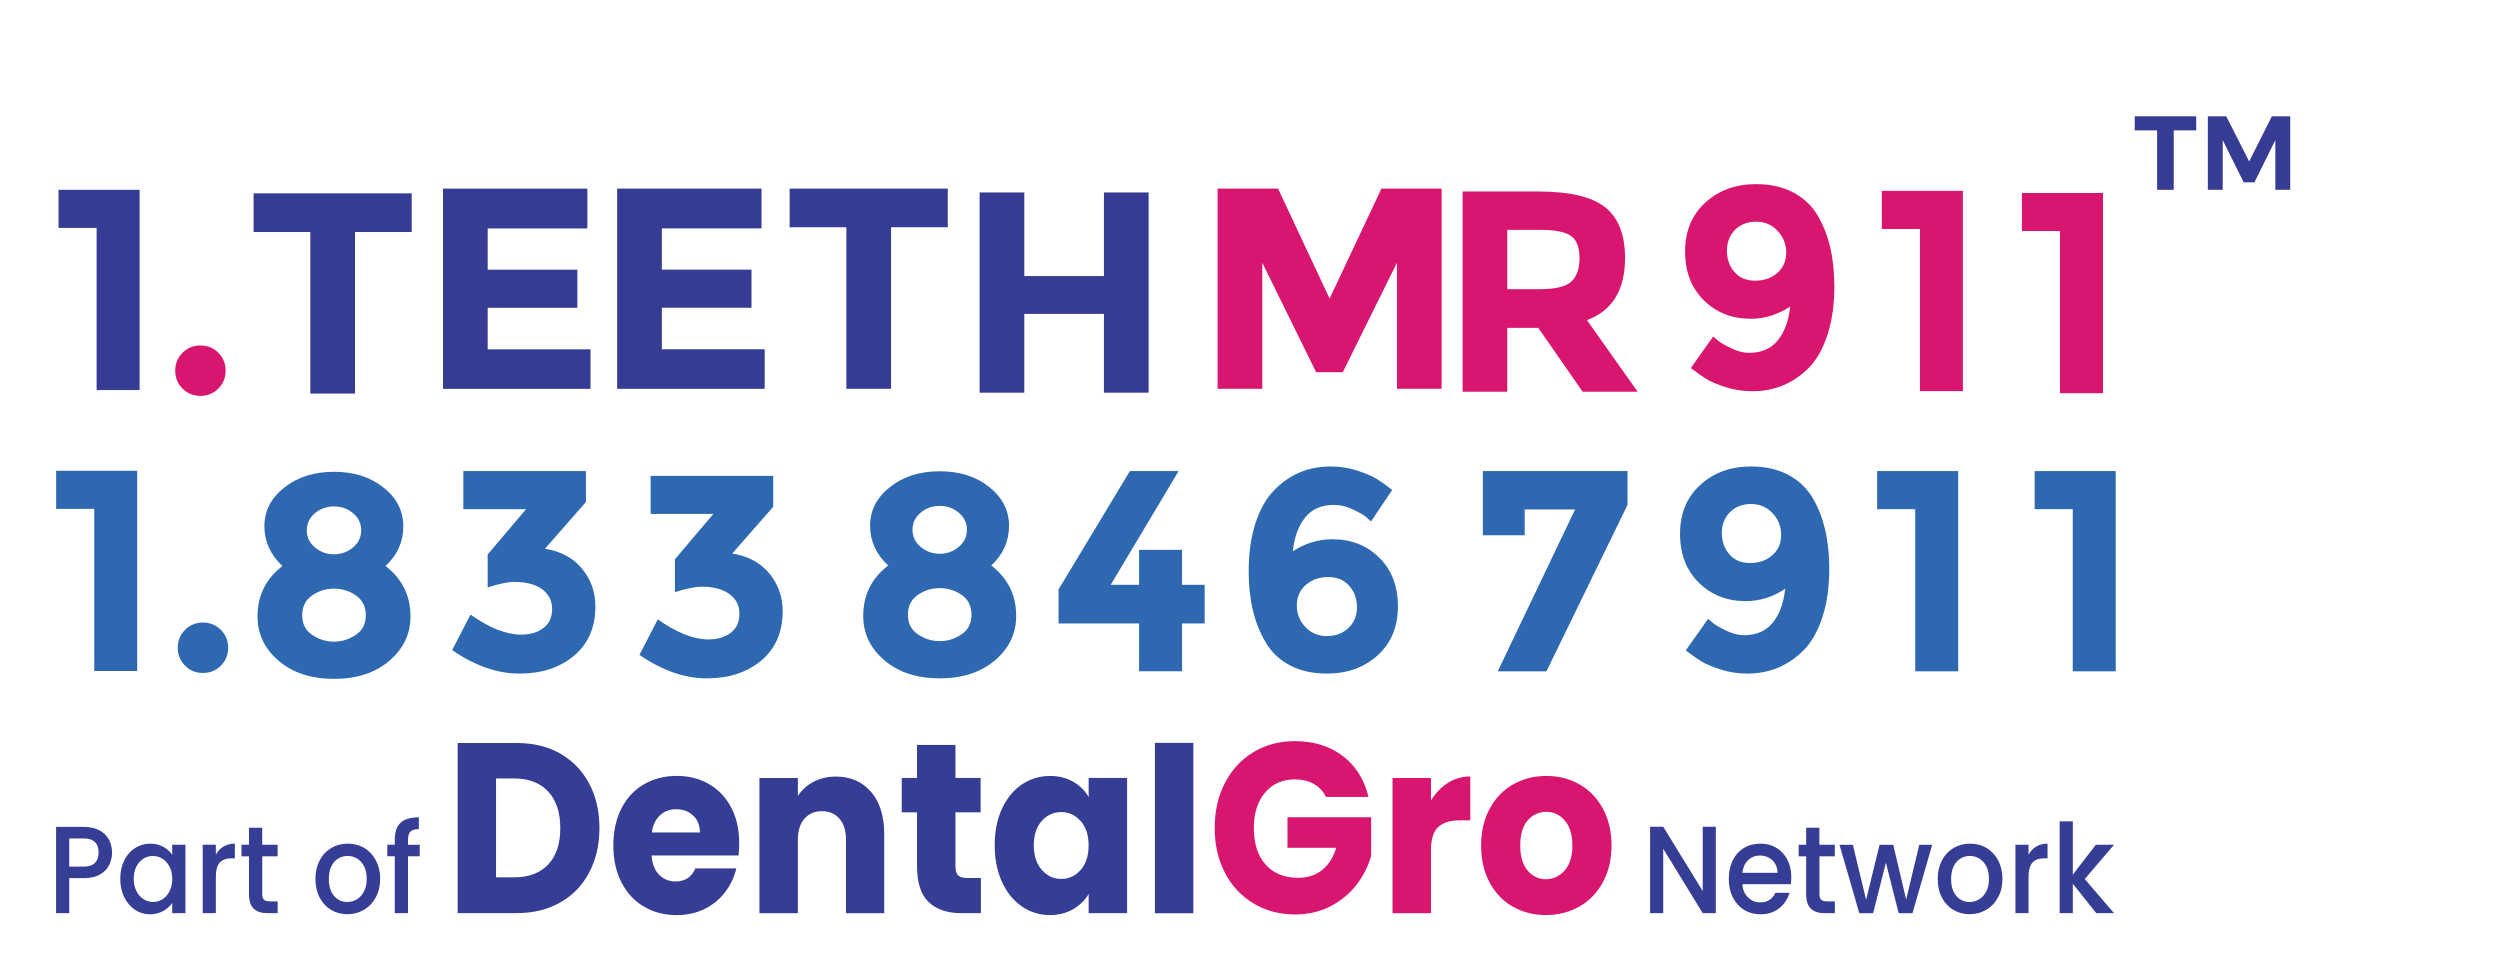 <?xml version="1.0" encoding="UTF-8"?><svg id="_3_line" xmlns="http://www.w3.org/2000/svg" viewBox="0 0 523.65 203.37"><g id="part_of"><path d="M117.37,157.87c2.61,1.49,4.62,3.58,6.05,6.27,1.43,2.69,2.14,5.8,2.14,9.31s-.71,6.58-2.14,9.29c-1.43,2.71-3.45,4.81-6.07,6.29-2.62,1.49-5.66,2.23-9.11,2.23h-12.38v-35.63h12.38c3.48,0,6.53.74,9.14,2.23ZM114.82,181.07c1.7-1.79,2.54-4.33,2.54-7.61s-.85-5.84-2.54-7.66c-1.7-1.83-4.07-2.74-7.11-2.74h-3.81v20.71h3.81c3.04,0,5.41-.9,7.11-2.69Z" style="fill:#363d94; stroke-width:0px;"/><path d="M154.7,179.19h-18.22c.13,1.76.65,3.11,1.58,4.04.93.93,2.06,1.4,3.41,1.4,2.01,0,3.41-.91,4.19-2.74h8.57c-.44,1.86-1.23,3.54-2.38,5.02-1.15,1.49-2.58,2.66-4.31,3.5-1.73.85-3.66,1.27-5.79,1.27-2.57,0-4.87-.59-6.87-1.78-2.01-1.18-3.58-2.88-4.71-5.08-1.13-2.2-1.7-4.77-1.7-7.72s.56-5.52,1.67-7.72c1.11-2.2,2.68-3.89,4.69-5.08,2.01-1.18,4.32-1.78,6.92-1.78s4.8.58,6.78,1.73c1.98,1.15,3.52,2.79,4.64,4.92,1.11,2.13,1.67,4.62,1.67,7.46,0,.81-.05,1.66-.14,2.54ZM146.6,174.37c0-1.49-.47-2.67-1.41-3.55-.94-.88-2.12-1.32-3.53-1.32s-2.49.42-3.41,1.27c-.93.85-1.5,2.05-1.72,3.6h10.08Z" style="fill:#363d94; stroke-width:0px;"/><path d="M182.46,165.87c1.84,2.15,2.75,5.1,2.75,8.86v16.55h-8.01v-15.38c0-1.89-.46-3.37-1.37-4.42-.91-1.05-2.14-1.57-3.67-1.57s-2.76.53-3.67,1.57c-.91,1.05-1.37,2.52-1.37,4.42v15.38h-8.05v-28.32h8.05v3.76c.82-1.25,1.91-2.24,3.3-2.97,1.38-.73,2.93-1.09,4.66-1.09,3.08,0,5.53,1.07,7.37,3.22Z" style="fill:#363d94; stroke-width:0px;"/><path d="M205.46,183.91v7.36h-4.1c-2.92,0-5.2-.77-6.83-2.31-1.63-1.54-2.45-4.05-2.45-7.54v-11.27h-3.2v-7.21h3.2v-6.9h8.05v6.9h5.27v7.21h-5.27v11.37c0,.85.19,1.46.56,1.83.38.37,1,.56,1.88.56h2.87Z" style="fill:#363d94; stroke-width:0px;"/><path d="M209.87,169.39c1.02-2.2,2.41-3.89,4.17-5.08,1.76-1.18,3.72-1.78,5.89-1.78,1.85,0,3.48.41,4.87,1.22,1.4.81,2.47,1.88,3.23,3.2v-4.01h8.05v28.32h-8.05v-4.01c-.78,1.32-1.88,2.39-3.27,3.2-1.4.81-3.02,1.22-4.87,1.22-2.14,0-4.08-.6-5.84-1.8-1.76-1.2-3.15-2.91-4.17-5.13-1.02-2.22-1.53-4.78-1.53-7.69s.51-5.46,1.53-7.66ZM226.35,171.98c-1.11-1.25-2.47-1.88-4.07-1.88s-2.96.62-4.07,1.85c-1.11,1.24-1.67,2.94-1.67,5.1s.56,3.88,1.67,5.15c1.11,1.27,2.47,1.9,4.07,1.9s2.96-.63,4.07-1.88c1.11-1.25,1.67-2.96,1.67-5.13s-.56-3.87-1.67-5.13Z" style="fill:#363d94; stroke-width:0px;"/><path d="M249.96,155.6v35.69h-8.05v-35.69h8.05Z" style="fill:#363d94; stroke-width:0px;"/><path d="M277.74,166.91c-.6-1.18-1.45-2.09-2.57-2.72-1.11-.63-2.42-.94-3.93-.94-2.61,0-4.69.92-6.26,2.77-1.57,1.84-2.35,4.31-2.35,7.39,0,3.28.82,5.85,2.47,7.69,1.65,1.84,3.92,2.77,6.8,2.77,1.98,0,3.65-.54,5.01-1.62,1.37-1.08,2.36-2.64,2.99-4.67h-10.22v-6.4h17.52v8.07c-.6,2.17-1.61,4.18-3.04,6.04-1.43,1.86-3.24,3.37-5.44,4.52-2.2,1.15-4.68,1.73-7.44,1.73-3.26,0-6.18-.77-8.73-2.31-2.56-1.54-4.55-3.68-5.98-6.42-1.43-2.74-2.14-5.87-2.14-9.39s.71-6.66,2.14-9.42c1.43-2.76,3.41-4.91,5.96-6.45,2.54-1.54,5.45-2.31,8.71-2.31,3.96,0,7.29,1.03,10.01,3.1,2.71,2.06,4.51,4.92,5.39,8.58h-8.9Z" style="fill:#d9166f; stroke-width:0px;"/><path d="M303.26,163.99c1.41-.9,2.98-1.35,4.71-1.35v9.19h-2.21c-2.01,0-3.52.47-4.52,1.4-1,.93-1.51,2.56-1.51,4.9v13.15h-8.05v-28.32h8.05v4.72c.94-1.56,2.12-2.78,3.53-3.68Z" style="fill:#d9166f; stroke-width:0px;"/><path d="M316.85,189.9c-2.06-1.18-3.67-2.88-4.85-5.08-1.18-2.2-1.77-4.77-1.77-7.72s.6-5.47,1.79-7.69c1.19-2.22,2.83-3.92,4.9-5.1,2.07-1.18,4.39-1.78,6.97-1.78s4.9.59,6.97,1.78c2.07,1.18,3.7,2.89,4.9,5.1,1.19,2.22,1.79,4.78,1.79,7.69s-.6,5.47-1.81,7.69c-1.21,2.22-2.86,3.92-4.94,5.1-2.09,1.18-4.42,1.78-6.99,1.78s-4.89-.59-6.95-1.78ZM327.73,182.34c1.08-1.22,1.62-2.96,1.62-5.23s-.53-4.01-1.58-5.23c-1.05-1.22-2.35-1.83-3.88-1.83s-2.87.6-3.91,1.8c-1.04,1.2-1.55,2.95-1.55,5.25s.51,4.01,1.53,5.23c1.02,1.22,2.3,1.83,3.84,1.83s2.85-.61,3.93-1.83Z" style="fill:#d9166f; stroke-width:0px;"/><path d="M359.4,191.27h-2.75l-8.27-13.49v13.49h-2.75v-18.1h2.75l8.27,13.47v-13.47h2.75v18.1Z" style="fill:#363d94; stroke-width:0px;"/><path d="M375.1,185.21h-10.15c.08,1.14.47,2.06,1.18,2.76.71.69,1.58,1.04,2.6,1.04,1.48,0,2.52-.67,3.14-2h2.97c-.4,1.32-1.13,2.4-2.18,3.24-1.05.84-2.36,1.26-3.92,1.26-1.27,0-2.41-.31-3.41-.92-1-.61-1.79-1.48-2.36-2.6-.57-1.12-.86-2.41-.86-3.89s.28-2.77.83-3.89c.55-1.12,1.33-1.98,2.34-2.59,1-.61,2.16-.91,3.46-.91s2.37.29,3.35.88c.98.59,1.74,1.42,2.29,2.48.55,1.07.82,2.29.82,3.68,0,.54-.03,1.02-.1,1.46ZM372.32,182.82c-.02-1.09-.38-1.97-1.09-2.63-.71-.66-1.58-.99-2.63-.99-.95,0-1.76.33-2.44.97-.68.65-1.08,1.53-1.21,2.64h7.36Z" style="fill:#363d94; stroke-width:0px;"/><path d="M381.1,179.36v7.93c0,.54.12.92.35,1.16.23.23.63.35,1.19.35h1.69v2.47h-2.17c-1.24,0-2.19-.31-2.85-.94-.66-.62-.99-1.64-.99-3.04v-7.93h-1.57v-2.42h1.57v-3.56h2.77v3.56h3.23v2.42h-3.23Z" style="fill:#363d94; stroke-width:0px;"/><path d="M404.71,176.95l-4.12,14.33h-2.89l-2.68-10.58-2.68,10.58h-2.89l-4.15-14.33h2.8l2.77,11.52,2.82-11.52h2.87l2.7,11.47,2.75-11.47h2.7Z" style="fill:#363d94; stroke-width:0px;"/><path d="M409.13,190.58c-1.01-.61-1.81-1.48-2.39-2.6-.58-1.12-.87-2.41-.87-3.89s.3-2.75.89-3.87c.59-1.13,1.41-1.99,2.44-2.6,1.03-.61,2.18-.91,3.45-.91s2.42.3,3.45.91c1.03.61,1.84,1.47,2.44,2.6.59,1.13.89,2.42.89,3.87s-.3,2.75-.92,3.87c-.61,1.13-1.44,2-2.5,2.61-1.05.62-2.22.92-3.48.92s-2.39-.31-3.4-.92ZM414.52,188.39c.62-.36,1.12-.91,1.51-1.64.39-.73.58-1.61.58-2.65s-.18-1.92-.55-2.64c-.37-.72-.86-1.26-1.47-1.63-.61-.36-1.27-.55-1.98-.55s-1.36.18-1.97.55c-.6.36-1.08.91-1.43,1.63-.35.72-.53,1.6-.53,2.64,0,1.54.37,2.73,1.1,3.57.73.84,1.65,1.26,2.76,1.26.71,0,1.37-.18,1.99-.55Z" style="fill:#363d94; stroke-width:0px;"/><path d="M426.5,177.32c.67-.41,1.46-.61,2.38-.61v3.07h-.7c-1.08,0-1.89.3-2.45.88-.55.59-.83,1.61-.83,3.07v7.54h-2.75v-14.33h2.75v2.08c.4-.73.94-1.3,1.6-1.7Z" style="fill:#363d94; stroke-width:0px;"/><path d="M436.67,184.12l6.13,7.15h-3.71l-4.92-6.16v6.16h-2.75v-19.24h2.75v11.18l4.82-6.27h3.81l-6.13,7.18Z" style="fill:#363d94; stroke-width:0px;"/><path d="M22.87,181.18c-.4.82-1.05,1.48-1.93,1.99-.88.51-2.02.77-3.4.77h-3.04v7.33h-2.75v-18.07h5.79c1.29,0,2.38.24,3.27.71.89.48,1.56,1.12,2,1.94.44.82.66,1.73.66,2.73,0,.92-.2,1.79-.6,2.6ZM19.88,180.75c.51-.51.77-1.24.77-2.17,0-1.98-1.04-2.96-3.11-2.96h-3.04v5.9h3.04c1.05,0,1.82-.26,2.34-.77Z" style="fill:#363d94; stroke-width:0px;"/><path d="M26.02,180.22c.55-1.11,1.31-1.97,2.27-2.59.96-.61,2.01-.92,3.17-.92,1.04,0,1.96.22,2.74.66.78.44,1.4.99,1.87,1.65v-2.08h2.77v14.33h-2.77v-2.13c-.47.68-1.1,1.24-1.91,1.69s-1.72.68-2.75.68c-1.14,0-2.19-.32-3.14-.95-.95-.63-1.7-1.52-2.25-2.65-.56-1.13-.83-2.42-.83-3.86s.28-2.71.83-3.82ZM35.5,181.52c-.38-.73-.87-1.28-1.48-1.66-.61-.38-1.27-.57-1.98-.57s-1.37.19-1.98.56c-.61.37-1.11.92-1.48,1.64-.38.72-.57,1.57-.57,2.56s.19,1.85.57,2.6c.38.75.88,1.31,1.5,1.7.62.39,1.27.58,1.97.58s1.37-.19,1.98-.57c.61-.38,1.1-.94,1.48-1.68s.57-1.6.57-2.59-.19-1.85-.57-2.57Z" style="fill:#363d94; stroke-width:0px;"/><path d="M46.81,177.32c.67-.41,1.46-.61,2.38-.61v3.07h-.7c-1.08,0-1.89.3-2.45.88-.55.59-.83,1.61-.83,3.07v7.54h-2.75v-14.33h2.75v2.08c.4-.73.94-1.3,1.6-1.7Z" style="fill:#363d94; stroke-width:0px;"/><path d="M54.93,179.36v7.93c0,.54.12.92.35,1.16.23.23.63.35,1.19.35h1.69v2.47h-2.17c-1.24,0-2.19-.31-2.85-.94s-.99-1.64-.99-3.04v-7.93h-1.57v-2.42h1.57v-3.56h2.77v3.56h3.23v2.42h-3.23Z" style="fill:#363d94; stroke-width:0px;"/><path d="M69.33,190.58c-1.01-.61-1.81-1.48-2.39-2.6-.58-1.12-.87-2.41-.87-3.89s.3-2.75.89-3.87c.59-1.13,1.41-1.99,2.44-2.6,1.03-.61,2.18-.91,3.45-.91s2.42.3,3.45.91c1.03.61,1.84,1.47,2.44,2.6.59,1.13.89,2.42.89,3.87s-.3,2.75-.92,3.87c-.61,1.13-1.44,2-2.5,2.61-1.05.62-2.22.92-3.48.92s-2.39-.31-3.4-.92ZM74.72,188.39c.62-.36,1.12-.91,1.51-1.64.39-.73.58-1.61.58-2.65s-.18-1.92-.55-2.64c-.37-.72-.86-1.26-1.47-1.63-.61-.36-1.27-.55-1.98-.55s-1.36.18-1.97.55-1.08.91-1.43,1.63c-.35.72-.53,1.6-.53,2.64,0,1.54.37,2.73,1.1,3.57s1.65,1.26,2.76,1.26c.71,0,1.37-.18,1.99-.55Z" style="fill:#363d94; stroke-width:0px;"/><path d="M87.92,179.36h-2.46v11.91h-2.77v-11.91h-1.57v-2.42h1.57v-1.01c0-1.65.41-2.85,1.22-3.6.81-.75,2.09-1.13,3.82-1.13v2.47c-.84,0-1.42.17-1.76.51-.34.34-.51.92-.51,1.76v1.01h2.46v2.42Z" style="fill:#363d94; stroke-width:0px;"/></g><g id="Number"><path d="M11.76,98.61h16.98v41.94h-9v-33.96h-7.98v-7.98Z" style="fill:#2e68b1; stroke-width:0px;"/><path d="M38.76,139.43c-1.02-1.02-1.53-2.27-1.53-3.75s.51-2.73,1.53-3.75c1.02-1.02,2.27-1.53,3.75-1.53s2.73.51,3.75,1.53,1.53,2.27,1.53,3.75-.51,2.73-1.53,3.75c-1.02,1.02-2.27,1.53-3.75,1.53s-2.73-.51-3.75-1.53Z" style="fill:#2e68b1; stroke-width:0px;"/><path d="M59.55,102.12c2.78-2.2,6.25-3.3,10.41-3.3s7.62,1.1,10.38,3.3c2.76,2.2,4.14,4.91,4.14,8.13s-1.24,5.99-3.72,8.31c3.48,2.68,5.22,6.2,5.22,10.56,0,3.68-1.48,6.78-4.44,9.3-2.96,2.52-6.82,3.78-11.58,3.78s-8.62-1.26-11.58-3.78c-2.96-2.52-4.44-5.62-4.44-9.3,0-4.36,1.74-7.88,5.22-10.56-2.52-2.36-3.78-5.14-3.78-8.34s1.39-5.9,4.17-8.1ZM65.4,132.99c1.4.94,2.92,1.41,4.56,1.41s3.16-.47,4.56-1.41c1.4-.94,2.1-2.31,2.1-4.11s-.68-3.18-2.04-4.14c-1.36-.96-2.9-1.44-4.62-1.44s-3.26.48-4.62,1.44c-1.36.96-2.04,2.34-2.04,4.14s.7,3.17,2.1,4.11ZM65.97,114.66c1.14.96,2.47,1.44,3.99,1.44s2.85-.48,3.99-1.44c1.14-.96,1.71-2.15,1.71-3.57s-.56-2.61-1.68-3.57-2.46-1.44-4.02-1.44-2.9.48-4.02,1.44c-1.12.96-1.68,2.15-1.68,3.57s.57,2.61,1.71,3.57Z" style="fill:#2e68b1; stroke-width:0px;"/><path d="M97.05,106.65v-7.98h25.68v6.48l-8.58,9.78c3.36.56,5.96,1.97,7.8,4.23,1.84,2.26,2.76,4.87,2.76,7.83,0,4.4-1.49,7.85-4.47,10.35-2.98,2.5-6.79,3.75-11.43,3.75s-9.34-1.64-14.1-4.92l3.84-7.44c3.96,2.8,7.5,4.2,10.62,4.2,1.88,0,3.43-.46,4.65-1.38,1.22-.92,1.83-2.25,1.83-3.99s-.7-3.12-2.1-4.14c-1.4-1.02-3.34-1.53-5.82-1.53-1.32,0-3.18.38-5.58,1.14v-6.9l8.04-9.48h-13.14Z" style="fill:#2e68b1; stroke-width:0px;"/><path d="M136.28,107.65v-7.98h25.68v6.48l-8.58,9.78c3.36.56,5.96,1.97,7.8,4.23,1.84,2.26,2.76,4.87,2.76,7.83,0,4.4-1.49,7.85-4.47,10.35-2.98,2.5-6.79,3.75-11.43,3.75s-9.34-1.64-14.1-4.92l3.84-7.44c3.96,2.8,7.5,4.2,10.62,4.2,1.88,0,3.43-.46,4.65-1.38,1.22-.92,1.83-2.25,1.83-3.99s-.7-3.12-2.1-4.14c-1.4-1.02-3.34-1.53-5.82-1.53-1.32,0-3.18.38-5.58,1.14v-6.9l8.04-9.48h-13.14Z" style="fill:#2e68b1; stroke-width:0px;"/><path d="M186.42,102.01c2.78-2.2,6.25-3.3,10.41-3.3s7.62,1.1,10.38,3.3c2.76,2.2,4.14,4.91,4.14,8.13s-1.24,5.99-3.72,8.31c3.48,2.68,5.22,6.2,5.22,10.56,0,3.68-1.48,6.78-4.44,9.3-2.96,2.52-6.82,3.78-11.58,3.78s-8.62-1.26-11.58-3.78c-2.96-2.52-4.44-5.62-4.44-9.3,0-4.36,1.74-7.88,5.22-10.56-2.52-2.36-3.78-5.14-3.78-8.34s1.39-5.9,4.17-8.1ZM192.27,132.88c1.4.94,2.92,1.41,4.56,1.41s3.16-.47,4.56-1.41c1.4-.94,2.1-2.31,2.1-4.11s-.68-3.18-2.04-4.14c-1.36-.96-2.9-1.44-4.62-1.44s-3.26.48-4.62,1.44c-1.36.96-2.04,2.34-2.04,4.14s.7,3.17,2.1,4.11ZM192.84,114.55c1.14.96,2.47,1.44,3.99,1.44s2.85-.48,3.99-1.44c1.14-.96,1.71-2.15,1.71-3.57s-.56-2.61-1.68-3.57c-1.12-.96-2.46-1.44-4.02-1.44s-2.9.48-4.02,1.44c-1.12.96-1.68,2.15-1.68,3.57s.57,2.61,1.71,3.57Z" style="fill:#2e68b1; stroke-width:0px;"/><path d="M238.59,122.49v-7.32h9v7.32h4.74v8.1h-4.74v10.02h-9v-10.02h-16.86v-7.14l14.94-24.78h10.2l-14.22,23.82h5.94Z" style="fill:#2e68b1; stroke-width:0px;"/><path d="M279.43,105.75c-2.6,0-4.61.87-6.03,2.61-1.42,1.74-2.29,4.11-2.61,7.11,2.6-1.68,5.36-2.52,8.28-2.52,3.92,0,7.19,1.28,9.81,3.84,2.62,2.56,3.93,5.97,3.93,10.23s-1.41,7.67-4.23,10.23c-2.82,2.56-6.37,3.84-10.65,3.84-2.96,0-5.53-.57-7.71-1.71-2.18-1.14-3.87-2.73-5.07-4.77-2.4-3.96-3.6-8.92-3.6-14.88,0-3.84.47-7.21,1.41-10.11.94-2.9,2.23-5.19,3.87-6.87,3.2-3.36,7.16-5.04,11.88-5.04,1.96,0,3.83.29,5.61.87,1.78.58,3.15,1.17,4.11,1.77.96.6,2.02,1.36,3.18,2.28l-4.44,6.6c-.24-.24-.59-.56-1.05-.96-.46-.4-1.37-.92-2.73-1.56-1.36-.64-2.68-.96-3.96-.96ZM278.2,120.87c-1.86,0-3.42.55-4.68,1.65-1.26,1.1-1.89,2.53-1.89,4.29s.6,3.27,1.8,4.53c1.2,1.26,2.7,1.89,4.5,1.89s3.3-.56,4.5-1.68c1.2-1.12,1.8-2.57,1.8-4.35s-.54-3.28-1.62-4.5c-1.08-1.22-2.55-1.83-4.41-1.83Z" style="fill:#2e68b1; stroke-width:0px;"/><path d="M310.6,112.11v-13.44h30.3v7.08l-16.98,34.86h-10.2l16.2-33.9h-10.56v5.4h-8.76Z" style="fill:#2e68b1; stroke-width:0px;"/><path d="M365.28,133.05c2.6,0,4.61-.87,6.03-2.61,1.42-1.74,2.29-4.11,2.61-7.11-2.56,1.72-5.32,2.58-8.28,2.58-3.92,0-7.19-1.29-9.81-3.87-2.62-2.58-3.93-5.99-3.93-10.23s1.41-7.65,4.23-10.23,6.37-3.87,10.65-3.87c2.96,0,5.53.57,7.71,1.71,2.18,1.14,3.89,2.73,5.13,4.77,2.36,3.96,3.54,8.92,3.54,14.88,0,3.84-.47,7.21-1.41,10.11-.94,2.9-2.21,5.19-3.81,6.87-3.28,3.36-7.26,5.04-11.94,5.04-1.96,0-3.84-.29-5.64-.87-1.8-.58-3.16-1.16-4.08-1.74-.92-.58-1.98-1.33-3.18-2.25l4.68-6.6c.28.24.65.55,1.11.93s1.35.89,2.67,1.53c1.32.64,2.56.96,3.72.96ZM366.57,117.93c1.86,0,3.41-.54,4.65-1.62,1.24-1.08,1.86-2.5,1.86-4.26s-.6-3.28-1.8-4.56-2.7-1.92-4.5-1.92-3.27.57-4.41,1.71c-1.14,1.14-1.71,2.59-1.71,4.35s.52,3.25,1.56,4.47,2.49,1.83,4.35,1.83Z" style="fill:#2e68b1; stroke-width:0px;"/><path d="M393.18,98.67h16.98v41.94h-9v-33.96h-7.98v-7.98Z" style="fill:#2e68b1; stroke-width:0px;"/><path d="M426.18,98.67h16.98v41.94h-9v-33.96h-7.98v-7.98Z" style="fill:#2e68b1; stroke-width:0px;"/></g><g id="Name"><path d="M12.26,39.76h16.98v41.94h-9v-33.96h-7.98v-7.98Z" style="fill:#363b93; stroke-width:0px;"/><path d="M38.23,81.39c-1.02-1.02-1.53-2.27-1.53-3.75s.51-2.73,1.53-3.75c1.02-1.02,2.27-1.53,3.75-1.53s2.73.51,3.75,1.53c1.02,1.02,1.53,2.27,1.53,3.75s-.51,2.73-1.53,3.75c-1.02,1.02-2.27,1.53-3.75,1.53s-2.73-.51-3.75-1.53Z" style="fill:#d9166f; stroke-width:0px;"/><path d="M74.36,48.6v33.84h-9.36v-33.84h-11.88v-8.1h33.12v8.1h-11.88Z" style="fill:#363b93; stroke-width:0px;"/><path d="M123.03,39.51v8.34h-20.88v8.64h18.78v7.98h-18.78v8.7h21.54v8.28h-30.9v-41.94h30.24Z" style="fill:#363b93; stroke-width:0px;"/><path d="M159.51,39.5v8.34h-20.88v8.64h18.78v7.98h-18.78v8.7h21.54v8.28h-30.9v-41.94h30.24Z" style="fill:#363b93; stroke-width:0px;"/><path d="M186.64,47.6v33.84h-9.36v-33.84h-11.88v-8.1h33.12v8.1h-11.88Z" style="fill:#363b93; stroke-width:0px;"/><path d="M340.38,54.03c0,6.72-2.66,11.06-7.98,13.02l10.62,15h-11.52l-9.3-13.38h-6.48v13.38h-9.36v-41.94h15.9c6.52,0,11.17,1.1,13.95,3.3,2.78,2.2,4.17,5.74,4.17,10.62ZM329.1,59.01c1.16-1.04,1.74-2.69,1.74-4.95s-.6-3.81-1.8-4.65c-1.2-.84-3.3-1.26-6.3-1.26h-7.02v12.42h6.84c3.2,0,5.38-.52,6.54-1.56Z" style="fill:#d9166f; stroke-width:0px;"/><path d="M366.34,73.91c2.6,0,4.61-.87,6.03-2.61,1.42-1.74,2.29-4.11,2.61-7.11-2.56,1.72-5.32,2.58-8.28,2.58-3.92,0-7.19-1.29-9.81-3.87-2.62-2.58-3.93-5.99-3.93-10.23s1.41-7.65,4.23-10.23c2.82-2.58,6.37-3.87,10.65-3.87,2.96,0,5.53.57,7.71,1.71,2.18,1.14,3.89,2.73,5.13,4.77,2.36,3.96,3.54,8.92,3.54,14.88,0,3.84-.47,7.21-1.41,10.11-.94,2.9-2.21,5.19-3.81,6.87-3.28,3.36-7.26,5.04-11.94,5.04-1.96,0-3.84-.29-5.64-.87-1.8-.58-3.16-1.16-4.08-1.74-.92-.58-1.98-1.33-3.18-2.25l4.68-6.6c.28.24.65.55,1.11.93.46.38,1.35.89,2.67,1.53,1.32.64,2.56.96,3.72.96ZM367.63,58.79c1.86,0,3.41-.54,4.65-1.62,1.24-1.08,1.86-2.5,1.86-4.26s-.6-3.28-1.8-4.56c-1.2-1.28-2.7-1.92-4.5-1.92s-3.27.57-4.41,1.71-1.71,2.59-1.71,4.35.52,3.25,1.56,4.47c1.04,1.22,2.49,1.83,4.35,1.83Z" style="fill:#d9166f; stroke-width:0px;"/><path d="M292.6,55.04l-11.34,22.92h-5.58l-11.28-22.92v26.4h-9.36v-41.94h12.66l10.8,23.04,10.86-23.04h12.6v41.94h-9.36v-26.4Z" style="fill:#d9166f; stroke-width:0px;"/><path d="M423.51,40.42h16.98v41.94h-9v-33.96h-7.98v-7.98Z" style="fill:#d9166f; stroke-width:0px;"/><path d="M231.23,40.31h9.36v41.94h-9.36v-16.5h-16.68v16.5h-9.36v-41.94h9.36v17.52h16.68v-17.52Z" style="fill:#363b93; stroke-width:0px;"/><path d="M394.17,39.98h16.98v41.94h-9v-33.96h-7.98v-7.98Z" style="fill:#d9166f; stroke-width:0px;"/></g><g id="TM"><path d="M447.15,24.36h12.87v2.95h-4.71v12.45h-3.48v-12.45h-4.69v-2.95Z" style="fill:#363b93; stroke-width:0px;"/><path d="M462.44,24.36h3.87l4.8,9.46,4.75-9.46h3.85v15.4h-3.12v-10.41l-4.38,8.84h-2.24l-4.4-8.84v10.41h-3.12v-15.4Z" style="fill:#363b93; stroke-width:0px;"/></g></svg>